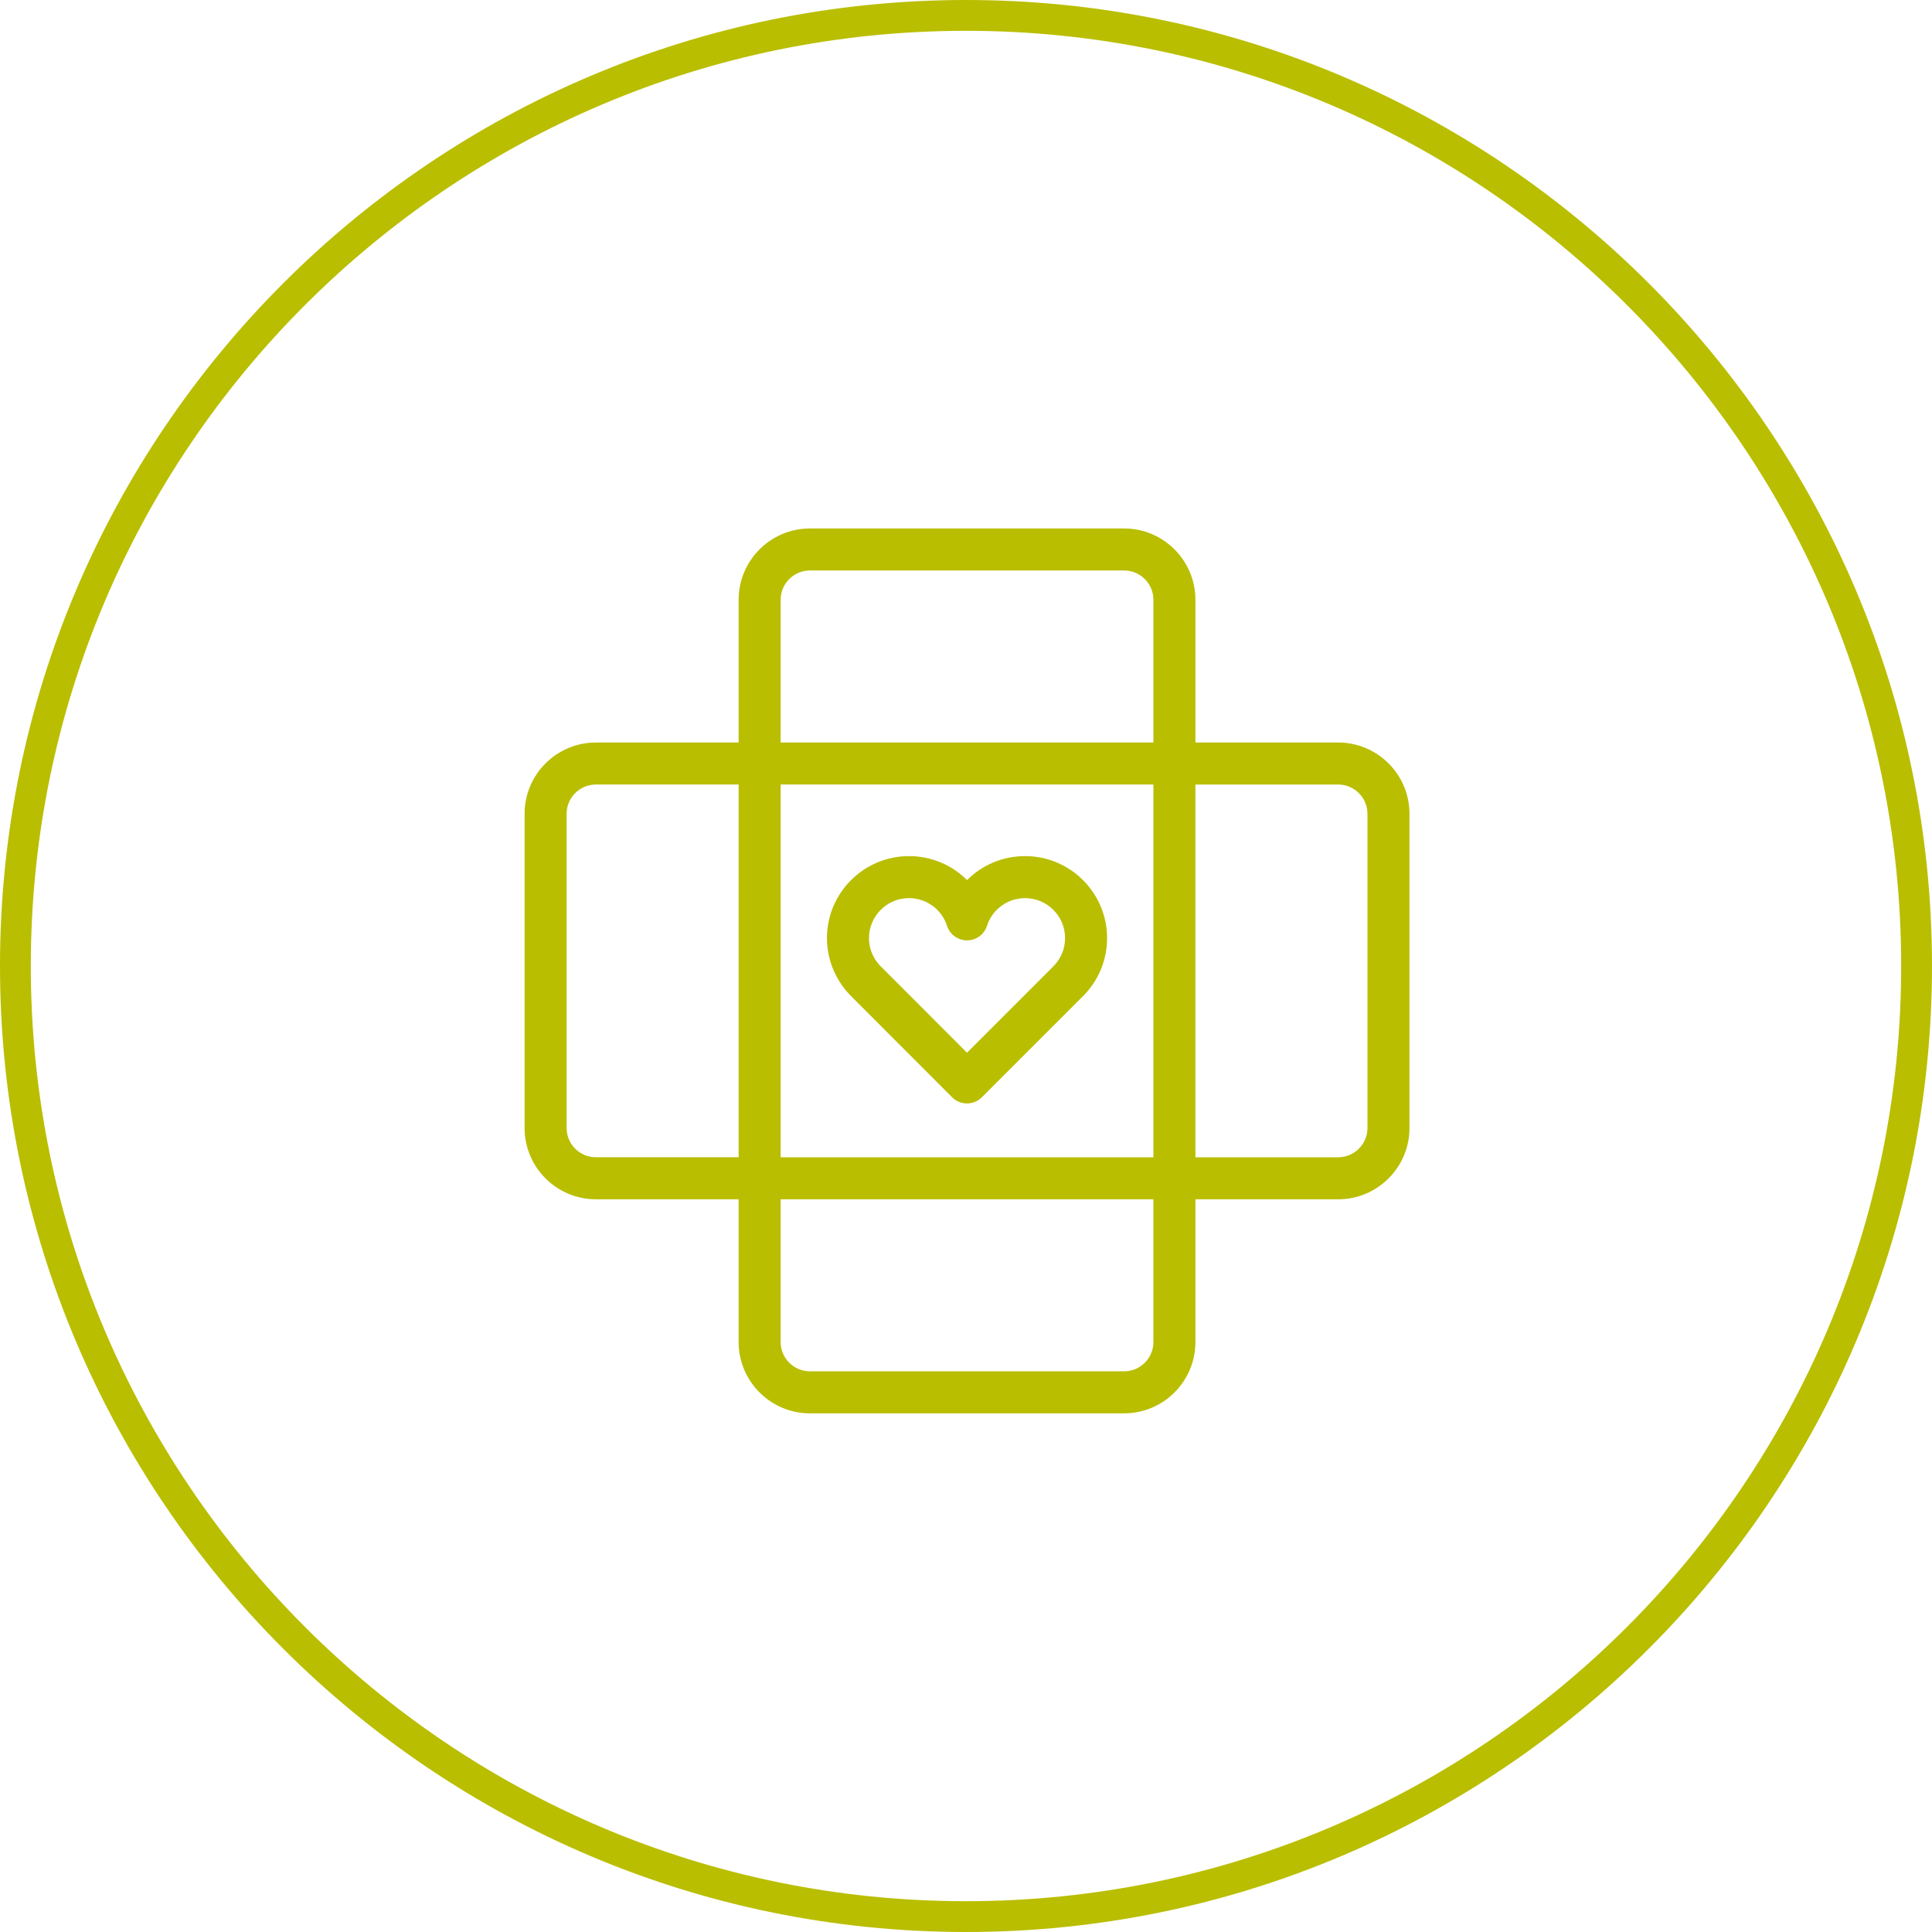 <?xml version="1.0" encoding="utf-8"?>
<!-- Generator: Adobe Illustrator 17.0.0, SVG Export Plug-In . SVG Version: 6.00 Build 0)  -->
<!DOCTYPE svg PUBLIC "-//W3C//DTD SVG 1.1//EN" "http://www.w3.org/Graphics/SVG/1.1/DTD/svg11.dtd">
<svg version="1.1" id="Capa_1" xmlns="http://www.w3.org/2000/svg" xmlns:xlink="http://www.w3.org/1999/xlink" x="0px" y="0px"
	 width="125.433px" height="125.433px" viewBox="0 0 125.433 125.433" enable-background="new 0 0 125.433 125.433"
	 xml:space="preserve">
<g>
	<g>
		<path fill="#B9BE00" d="M86.878,48.706h-9.767v-9.767c0-2.277-1.852-4.13-4.13-4.13H52.584c-2.277,0-4.13,1.852-4.13,4.13v9.767
			h-9.767c-2.277,0-4.13,1.852-4.13,4.13v20.398c0,2.277,1.852,4.13,4.13,4.13h9.767v9.767c0,2.277,1.852,4.131,4.13,4.131h20.398
			c2.277,0,4.13-1.853,4.13-4.131v-9.767h9.767c2.277,0,4.131-1.852,4.131-4.13V52.836C91.009,50.559,89.156,48.706,86.878,48.706z
			 M50.183,38.939c0-1.324,1.077-2.402,2.402-2.402h20.398c1.324,0,2.402,1.077,2.402,2.402v9.767H50.183V38.939z M75.384,50.434
			v25.201H50.183V50.434H75.384z M38.687,75.635c-1.324,0-2.402-1.077-2.402-2.402V52.836c0-1.324,1.077-2.402,2.402-2.402h9.767
			v25.201H38.687z M75.384,87.13c0,1.325-1.077,2.402-2.402,2.402H52.584c-1.324,0-2.402-1.077-2.402-2.402v-9.767h25.201V87.13z
			 M89.28,73.234c0,1.324-1.077,2.402-2.402,2.402h-9.767V50.434h9.767c1.325,0,2.402,1.077,2.402,2.402V73.234z"/>
		<path fill="#B9BE00" d="M72.982,91.76H52.584c-2.553,0-4.629-2.077-4.629-4.631v-9.267h-9.267c-2.553,0-4.63-2.076-4.63-4.629
			V52.836c0-2.553,2.077-4.629,4.63-4.629h9.267v-9.267c0-2.553,2.077-4.63,4.629-4.63h20.397c2.553,0,4.63,2.077,4.63,4.63v9.267
			h9.267c2.554,0,4.631,2.077,4.631,4.629v20.398c0,2.553-2.077,4.629-4.631,4.629h-9.267v9.267
			C77.612,89.683,75.534,91.76,72.982,91.76z M38.688,49.206c-2.001,0-3.63,1.628-3.63,3.629v20.398c0,2.001,1.628,3.629,3.63,3.629
			h10.267V87.13c0,2.002,1.628,3.631,3.629,3.631h20.397c2.002,0,3.63-1.629,3.63-3.631V76.863h10.267
			c2.002,0,3.631-1.628,3.631-3.629V52.836c0-2.001-1.629-3.629-3.631-3.629H76.612V38.939c0-2.001-1.628-3.63-3.63-3.63H52.584
			c-2.001,0-3.629,1.628-3.629,3.63v10.267H38.688z M72.982,90.032H52.584c-1.6,0-2.901-1.302-2.901-2.902V76.863h26.201V87.13
			C75.884,88.73,74.582,90.032,72.982,90.032z M50.683,77.863v9.267c0,1.049,0.853,1.902,1.901,1.902h20.397
			c1.049,0,1.902-0.854,1.902-1.902v-9.267H50.683z M86.878,76.135H76.612V49.934h10.267c1.601,0,2.902,1.302,2.902,2.901v20.398
			C89.78,74.834,88.479,76.135,86.878,76.135z M77.612,75.135h9.267c1.049,0,1.902-0.853,1.902-1.901V52.836
			c0-1.048-0.854-1.901-1.902-1.901h-9.267V75.135z M75.884,76.135H49.683V49.934h26.201V76.135z M50.683,75.135h24.201V50.934
			H50.683V75.135z M48.955,76.135H38.688c-1.6,0-2.902-1.302-2.902-2.901V52.836c0-1.6,1.302-2.901,2.902-2.901h10.267V76.135z
			 M38.688,50.934c-1.049,0-1.902,0.853-1.902,1.901v20.398c0,1.049,0.853,1.901,1.902,1.901h9.267V50.934H38.688z M75.884,49.206
			H49.683V38.939c0-1.6,1.302-2.902,2.901-2.902h20.397c1.601,0,2.902,1.302,2.902,2.902V49.206z M50.683,48.206h24.201v-9.267
			c0-1.049-0.854-1.902-1.902-1.902H52.584c-1.048,0-1.901,0.853-1.901,1.902V48.206z"/>
	</g>
	<g>
		<path fill="#B9BE00" d="M55.529,64.238l6.64,6.648c0.162,0.163,0.381,0.253,0.611,0.253l0,0c0.229,0,0.448-0.091,0.611-0.252
			l6.649-6.649c0.02-0.02,0.039-0.041,0.057-0.063c0.826-0.896,1.28-2.054,1.28-3.268c0-2.661-2.166-4.826-4.826-4.826
			c-1.5,0-2.872,0.687-3.767,1.809c-0.896-1.122-2.267-1.809-3.769-1.809c-2.661,0-4.825,2.165-4.825,4.826
			C54.189,62.143,54.659,63.32,55.529,64.238z M59.015,57.81c1.347,0,2.531,0.861,2.947,2.144c0.115,0.356,0.447,0.598,0.822,0.598
			c0.375,0,0.706-0.241,0.821-0.598c0.415-1.283,1.599-2.144,2.946-2.144c1.708,0,3.098,1.39,3.098,3.098
			c0,0.791-0.302,1.546-0.85,2.126c-0.007,0.007-0.013,0.014-0.02,0.022l-5.998,5.998l-6.013-6.019
			c-0.549-0.579-0.85-1.334-0.85-2.125C55.918,59.2,57.307,57.81,59.015,57.81z"/>
		<path fill="#B9BE00" d="M62.779,71.639c-0.365,0-0.708-0.143-0.965-0.401l-6.639-6.646c-0.961-1.016-1.486-2.32-1.486-3.684
			c0-2.937,2.389-5.326,5.326-5.326c1.432,0,2.776,0.562,3.769,1.559c0.992-0.997,2.336-1.559,3.768-1.559
			c2.937,0,5.325,2.389,5.325,5.326c0,1.339-0.501,2.62-1.412,3.606l-0.07,0.077l-6.649,6.649
			C63.484,71.499,63.142,71.639,62.779,71.639z M59.015,56.582c-2.385,0-4.326,1.941-4.326,4.326c0,1.106,0.427,2.167,1.203,2.986
			l6.63,6.638c0.139,0.139,0.376,0.139,0.517,0l6.647-6.647c0.782-0.85,1.189-1.89,1.189-2.977c0-2.385-1.94-4.326-4.325-4.326
			c-1.324,0-2.555,0.591-3.377,1.621l-0.391,0.489l-0.391-0.489C61.57,57.173,60.339,56.582,59.015,56.582z M62.781,69.76
			l-6.366-6.373c-0.646-0.682-0.997-1.559-0.997-2.479c0-1.984,1.614-3.599,3.597-3.599c1.565,0,2.94,1,3.422,2.49
			c0.097,0.299,0.594,0.303,0.692,0c0.481-1.49,1.857-2.49,3.422-2.49c1.983,0,3.598,1.614,3.598,3.598
			c0,0.92-0.351,1.797-0.986,2.469L62.781,69.76z M59.015,58.31c-1.432,0-2.597,1.166-2.597,2.599c0,0.663,0.253,1.295,0.713,1.781
			l5.65,5.656l5.644-5.644c0.471-0.498,0.724-1.131,0.724-1.794c0-1.433-1.165-2.598-2.598-2.598c-1.13,0-2.123,0.723-2.471,1.798
			c-0.183,0.565-0.704,0.944-1.297,0.944c-0.594,0-1.115-0.379-1.298-0.944C61.137,59.033,60.145,58.31,59.015,58.31z"/>
	</g>
</g>
<g>
	<path fill="#B9BE00" d="M62.716,125.433C28.134,125.433,0,97.299,0,62.716S28.134,0,62.716,0c34.582,0,62.716,28.134,62.716,62.716
		S97.298,125.433,62.716,125.433z M62.716,2C29.237,2,2,29.237,2,62.716c0,33.479,27.237,60.717,60.716,60.717
		s60.716-27.237,60.716-60.717C123.433,29.237,96.196,2,62.716,2z"/>
</g>
</svg>

